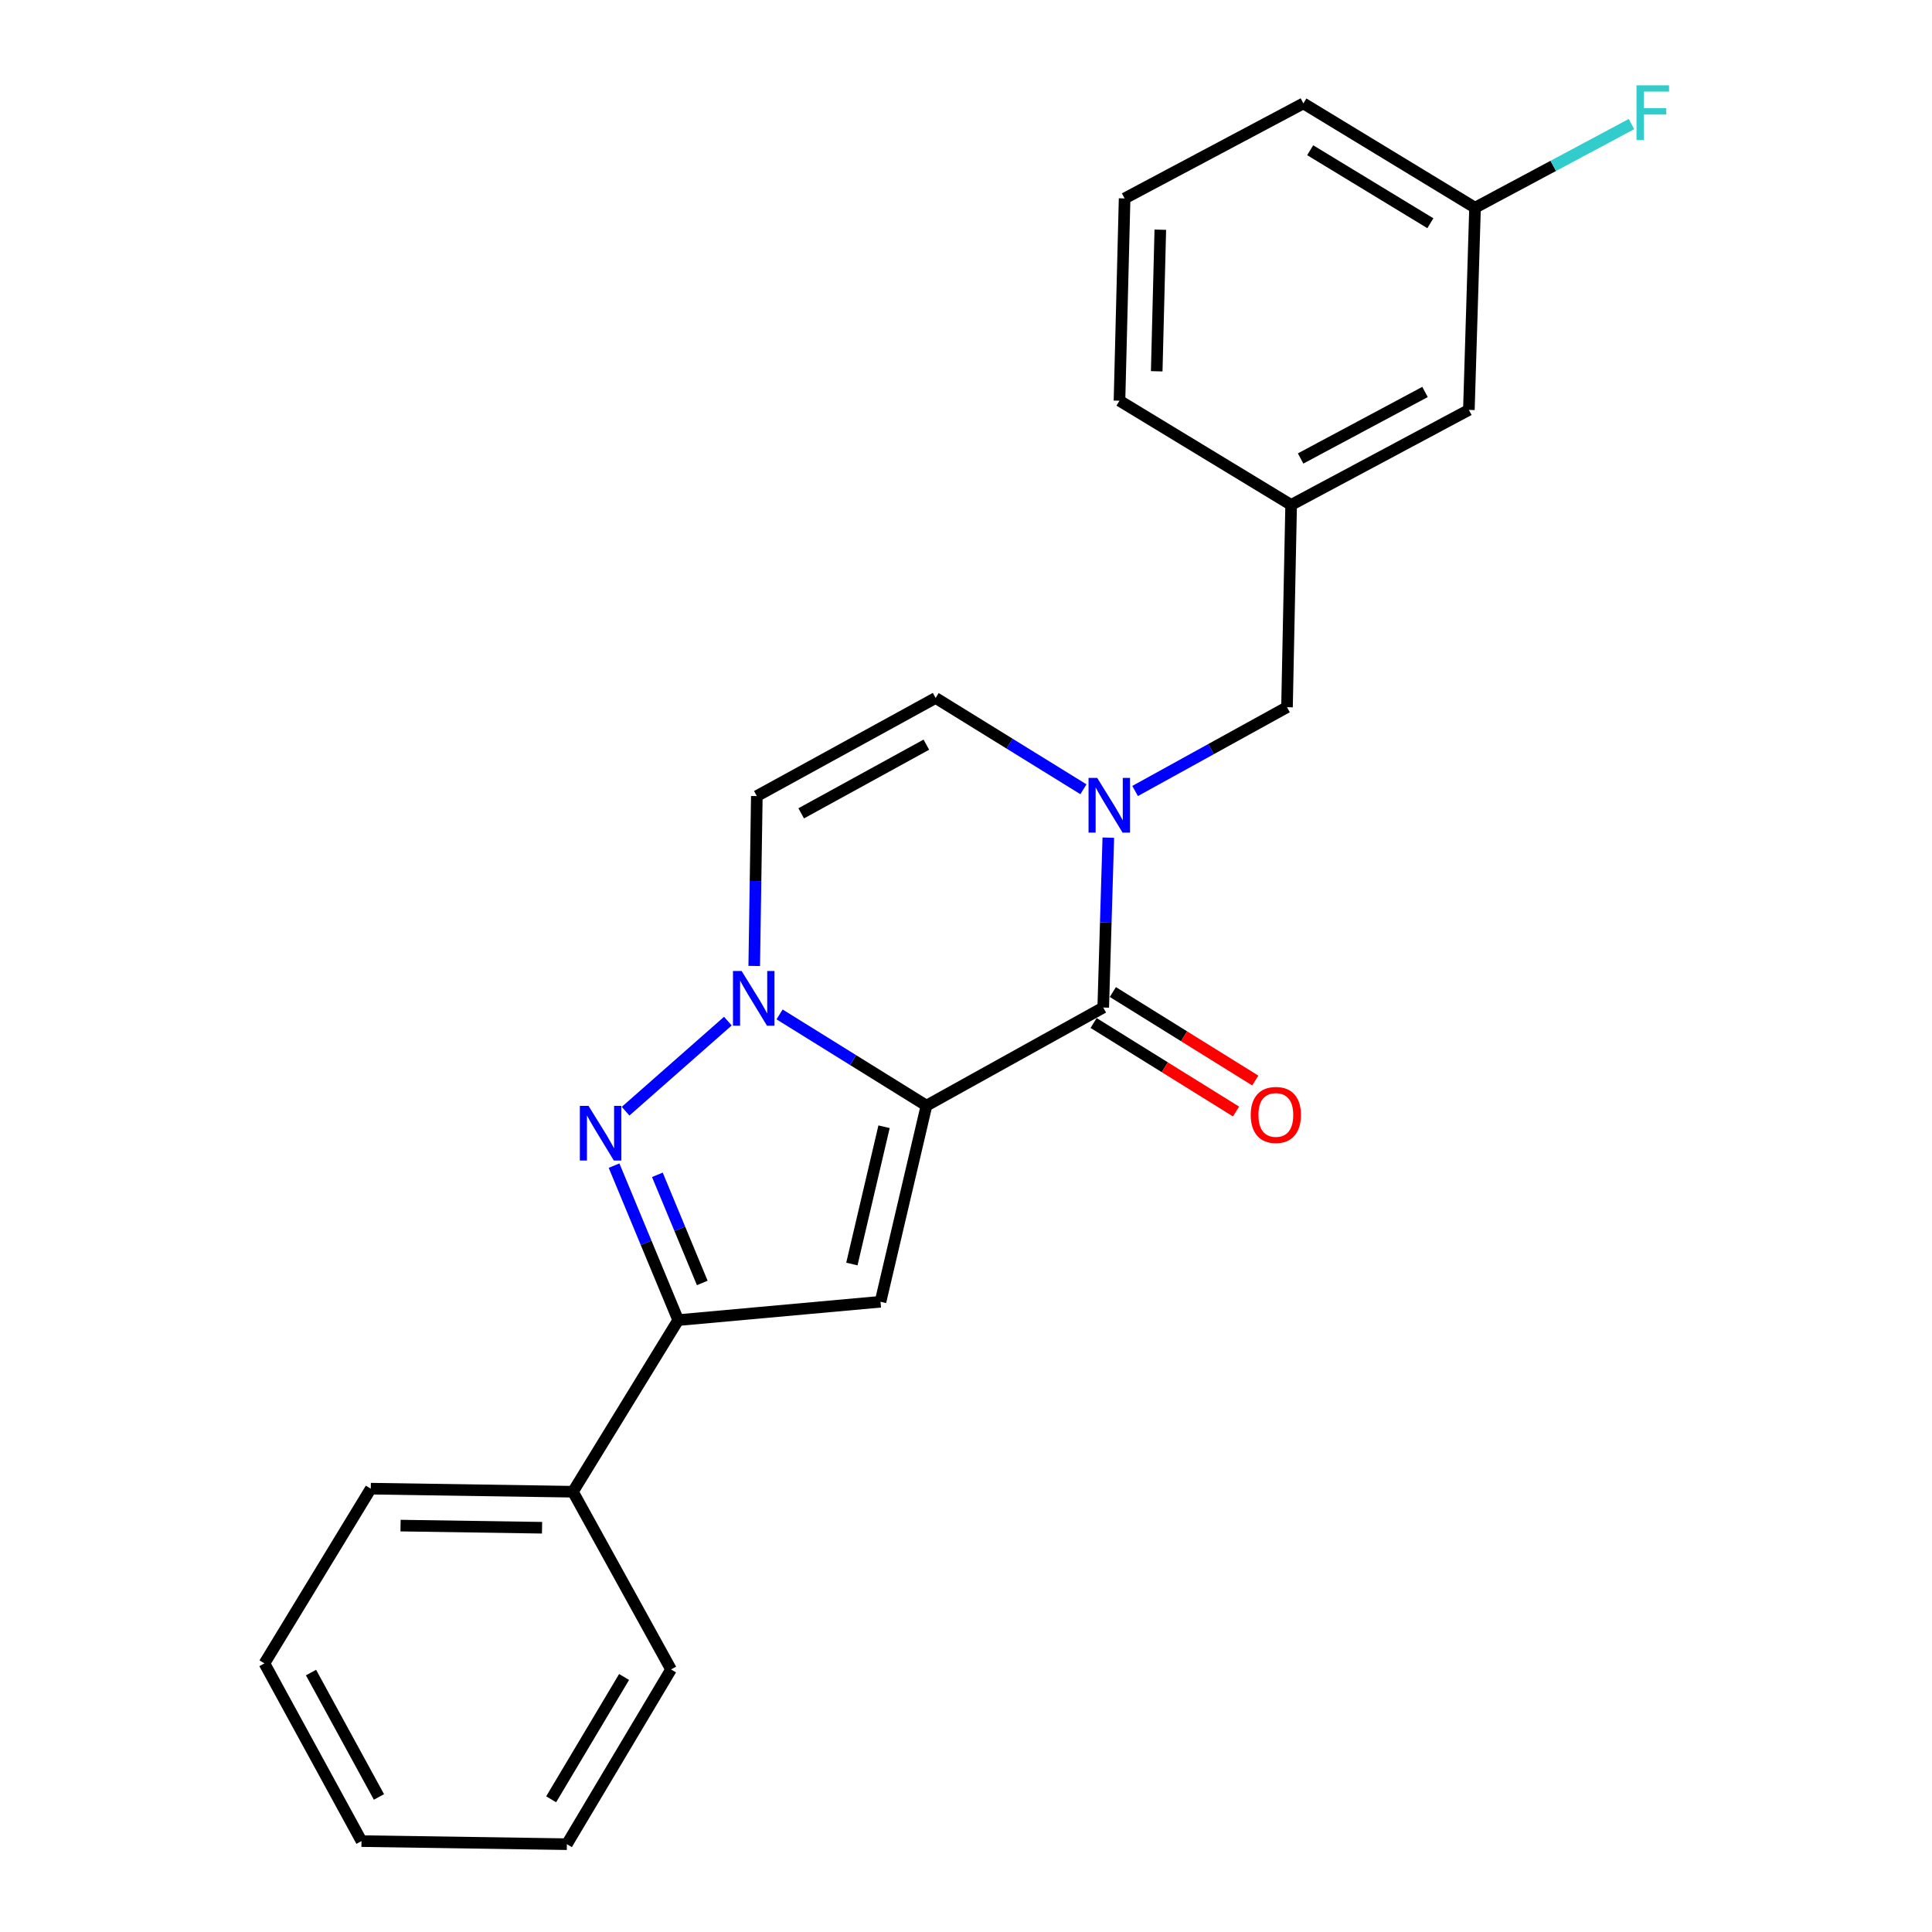 <?xml version='1.0' encoding='iso-8859-1'?>
<svg version='1.1' baseProfile='full'
              xmlns='http://www.w3.org/2000/svg'
                      xmlns:rdkit='http://www.rdkit.org/xml'
                      xmlns:xlink='http://www.w3.org/1999/xlink'
                  xml:space='preserve'
width='1000px' height='1000px' viewBox='0 0 1000 1000'>
<!-- END OF HEADER -->
<rect style='opacity:1.0;fill:#FFFFFF;stroke:none' width='1000' height='1000' x='0' y='0'> </rect>
<path class='bond-0' d='M 479.536,572.281 L 441.519,548.671' style='fill:none;fill-rule:evenodd;stroke:#000000;stroke-width:6px;stroke-linecap:butt;stroke-linejoin:miter;stroke-opacity:1' />
<path class='bond-0' d='M 441.519,548.671 L 403.501,525.061' style='fill:none;fill-rule:evenodd;stroke:#0000FF;stroke-width:6px;stroke-linecap:butt;stroke-linejoin:miter;stroke-opacity:1' />
<path class='bond-1' d='M 479.536,572.281 L 571.03,521.489' style='fill:none;fill-rule:evenodd;stroke:#000000;stroke-width:6px;stroke-linecap:butt;stroke-linejoin:miter;stroke-opacity:1' />
<path class='bond-2' d='M 479.536,572.281 L 455.745,673.792' style='fill:none;fill-rule:evenodd;stroke:#000000;stroke-width:6px;stroke-linecap:butt;stroke-linejoin:miter;stroke-opacity:1' />
<path class='bond-2' d='M 457.584,583.199 L 440.93,654.257' style='fill:none;fill-rule:evenodd;stroke:#000000;stroke-width:6px;stroke-linecap:butt;stroke-linejoin:miter;stroke-opacity:1' />
<path class='bond-3' d='M 376.75,528.539 L 323.803,575.159' style='fill:none;fill-rule:evenodd;stroke:#0000FF;stroke-width:6px;stroke-linecap:butt;stroke-linejoin:miter;stroke-opacity:1' />
<path class='bond-6' d='M 390.387,499.98 L 391.061,456.013' style='fill:none;fill-rule:evenodd;stroke:#0000FF;stroke-width:6px;stroke-linecap:butt;stroke-linejoin:miter;stroke-opacity:1' />
<path class='bond-6' d='M 391.061,456.013 L 391.735,412.047' style='fill:none;fill-rule:evenodd;stroke:#000000;stroke-width:6px;stroke-linecap:butt;stroke-linejoin:miter;stroke-opacity:1' />
<path class='bond-4' d='M 571.03,521.489 L 572.346,477.528' style='fill:none;fill-rule:evenodd;stroke:#000000;stroke-width:6px;stroke-linecap:butt;stroke-linejoin:miter;stroke-opacity:1' />
<path class='bond-4' d='M 572.346,477.528 L 573.663,433.567' style='fill:none;fill-rule:evenodd;stroke:#0000FF;stroke-width:6px;stroke-linecap:butt;stroke-linejoin:miter;stroke-opacity:1' />
<path class='bond-9' d='M 566.046,529.507 L 602.903,552.412' style='fill:none;fill-rule:evenodd;stroke:#000000;stroke-width:6px;stroke-linecap:butt;stroke-linejoin:miter;stroke-opacity:1' />
<path class='bond-9' d='M 602.903,552.412 L 639.759,575.317' style='fill:none;fill-rule:evenodd;stroke:#FF0000;stroke-width:6px;stroke-linecap:butt;stroke-linejoin:miter;stroke-opacity:1' />
<path class='bond-9' d='M 576.013,513.47 L 612.869,536.375' style='fill:none;fill-rule:evenodd;stroke:#000000;stroke-width:6px;stroke-linecap:butt;stroke-linejoin:miter;stroke-opacity:1' />
<path class='bond-9' d='M 612.869,536.375 L 649.726,559.28' style='fill:none;fill-rule:evenodd;stroke:#FF0000;stroke-width:6px;stroke-linecap:butt;stroke-linejoin:miter;stroke-opacity:1' />
<path class='bond-5' d='M 455.745,673.792 L 351.034,683.286' style='fill:none;fill-rule:evenodd;stroke:#000000;stroke-width:6px;stroke-linecap:butt;stroke-linejoin:miter;stroke-opacity:1' />
<path class='bond-23' d='M 317.835,603.326 L 334.434,643.306' style='fill:none;fill-rule:evenodd;stroke:#0000FF;stroke-width:6px;stroke-linecap:butt;stroke-linejoin:miter;stroke-opacity:1' />
<path class='bond-23' d='M 334.434,643.306 L 351.034,683.286' style='fill:none;fill-rule:evenodd;stroke:#000000;stroke-width:6px;stroke-linecap:butt;stroke-linejoin:miter;stroke-opacity:1' />
<path class='bond-23' d='M 340.253,608.079 L 351.873,636.065' style='fill:none;fill-rule:evenodd;stroke:#0000FF;stroke-width:6px;stroke-linecap:butt;stroke-linejoin:miter;stroke-opacity:1' />
<path class='bond-23' d='M 351.873,636.065 L 363.493,664.051' style='fill:none;fill-rule:evenodd;stroke:#000000;stroke-width:6px;stroke-linecap:butt;stroke-linejoin:miter;stroke-opacity:1' />
<path class='bond-7' d='M 560.785,408.523 L 522.531,384.894' style='fill:none;fill-rule:evenodd;stroke:#0000FF;stroke-width:6px;stroke-linecap:butt;stroke-linejoin:miter;stroke-opacity:1' />
<path class='bond-7' d='M 522.531,384.894 L 484.278,361.265' style='fill:none;fill-rule:evenodd;stroke:#000000;stroke-width:6px;stroke-linecap:butt;stroke-linejoin:miter;stroke-opacity:1' />
<path class='bond-8' d='M 587.532,409.416 L 626.842,387.732' style='fill:none;fill-rule:evenodd;stroke:#0000FF;stroke-width:6px;stroke-linecap:butt;stroke-linejoin:miter;stroke-opacity:1' />
<path class='bond-8' d='M 626.842,387.732 L 666.152,366.049' style='fill:none;fill-rule:evenodd;stroke:#000000;stroke-width:6px;stroke-linecap:butt;stroke-linejoin:miter;stroke-opacity:1' />
<path class='bond-10' d='M 351.034,683.286 L 296.549,772.115' style='fill:none;fill-rule:evenodd;stroke:#000000;stroke-width:6px;stroke-linecap:butt;stroke-linejoin:miter;stroke-opacity:1' />
<path class='bond-24' d='M 391.735,412.047 L 484.278,361.265' style='fill:none;fill-rule:evenodd;stroke:#000000;stroke-width:6px;stroke-linecap:butt;stroke-linejoin:miter;stroke-opacity:1' />
<path class='bond-24' d='M 414.7,420.983 L 479.48,385.436' style='fill:none;fill-rule:evenodd;stroke:#000000;stroke-width:6px;stroke-linecap:butt;stroke-linejoin:miter;stroke-opacity:1' />
<path class='bond-11' d='M 666.152,366.049 L 668.292,261.338' style='fill:none;fill-rule:evenodd;stroke:#000000;stroke-width:6px;stroke-linecap:butt;stroke-linejoin:miter;stroke-opacity:1' />
<path class='bond-17' d='M 296.549,772.115 L 191.912,770.531' style='fill:none;fill-rule:evenodd;stroke:#000000;stroke-width:6px;stroke-linecap:butt;stroke-linejoin:miter;stroke-opacity:1' />
<path class='bond-17' d='M 280.568,790.757 L 207.322,789.648' style='fill:none;fill-rule:evenodd;stroke:#000000;stroke-width:6px;stroke-linecap:butt;stroke-linejoin:miter;stroke-opacity:1' />
<path class='bond-18' d='M 296.549,772.115 L 347.331,864.101' style='fill:none;fill-rule:evenodd;stroke:#000000;stroke-width:6px;stroke-linecap:butt;stroke-linejoin:miter;stroke-opacity:1' />
<path class='bond-12' d='M 668.292,261.338 L 760.289,212.161' style='fill:none;fill-rule:evenodd;stroke:#000000;stroke-width:6px;stroke-linecap:butt;stroke-linejoin:miter;stroke-opacity:1' />
<path class='bond-12' d='M 673.191,237.309 L 737.588,202.885' style='fill:none;fill-rule:evenodd;stroke:#000000;stroke-width:6px;stroke-linecap:butt;stroke-linejoin:miter;stroke-opacity:1' />
<path class='bond-16' d='M 668.292,261.338 L 579.442,207.409' style='fill:none;fill-rule:evenodd;stroke:#000000;stroke-width:6px;stroke-linecap:butt;stroke-linejoin:miter;stroke-opacity:1' />
<path class='bond-13' d='M 760.289,212.161 L 763.478,107.503' style='fill:none;fill-rule:evenodd;stroke:#000000;stroke-width:6px;stroke-linecap:butt;stroke-linejoin:miter;stroke-opacity:1' />
<path class='bond-14' d='M 763.478,107.503 L 803.963,85.862' style='fill:none;fill-rule:evenodd;stroke:#000000;stroke-width:6px;stroke-linecap:butt;stroke-linejoin:miter;stroke-opacity:1' />
<path class='bond-14' d='M 803.963,85.862 L 844.447,64.221' style='fill:none;fill-rule:evenodd;stroke:#33CCCC;stroke-width:6px;stroke-linecap:butt;stroke-linejoin:miter;stroke-opacity:1' />
<path class='bond-26' d='M 763.478,107.503 L 674.628,53.521' style='fill:none;fill-rule:evenodd;stroke:#000000;stroke-width:6px;stroke-linecap:butt;stroke-linejoin:miter;stroke-opacity:1' />
<path class='bond-26' d='M 740.347,115.542 L 678.152,77.755' style='fill:none;fill-rule:evenodd;stroke:#000000;stroke-width:6px;stroke-linecap:butt;stroke-linejoin:miter;stroke-opacity:1' />
<path class='bond-15' d='M 582.096,102.709 L 579.442,207.409' style='fill:none;fill-rule:evenodd;stroke:#000000;stroke-width:6px;stroke-linecap:butt;stroke-linejoin:miter;stroke-opacity:1' />
<path class='bond-15' d='M 600.574,118.892 L 598.716,192.182' style='fill:none;fill-rule:evenodd;stroke:#000000;stroke-width:6px;stroke-linecap:butt;stroke-linejoin:miter;stroke-opacity:1' />
<path class='bond-19' d='M 582.096,102.709 L 674.628,53.521' style='fill:none;fill-rule:evenodd;stroke:#000000;stroke-width:6px;stroke-linecap:butt;stroke-linejoin:miter;stroke-opacity:1' />
<path class='bond-20' d='M 191.912,770.531 L 136.871,860.965' style='fill:none;fill-rule:evenodd;stroke:#000000;stroke-width:6px;stroke-linecap:butt;stroke-linejoin:miter;stroke-opacity:1' />
<path class='bond-21' d='M 347.331,864.101 L 293.413,954.545' style='fill:none;fill-rule:evenodd;stroke:#000000;stroke-width:6px;stroke-linecap:butt;stroke-linejoin:miter;stroke-opacity:1' />
<path class='bond-21' d='M 323.025,867.999 L 285.282,931.31' style='fill:none;fill-rule:evenodd;stroke:#000000;stroke-width:6px;stroke-linecap:butt;stroke-linejoin:miter;stroke-opacity:1' />
<path class='bond-25' d='M 136.871,860.965 L 187.108,952.951' style='fill:none;fill-rule:evenodd;stroke:#000000;stroke-width:6px;stroke-linecap:butt;stroke-linejoin:miter;stroke-opacity:1' />
<path class='bond-25' d='M 160.978,865.712 L 196.144,930.103' style='fill:none;fill-rule:evenodd;stroke:#000000;stroke-width:6px;stroke-linecap:butt;stroke-linejoin:miter;stroke-opacity:1' />
<path class='bond-22' d='M 293.413,954.545 L 187.108,952.951' style='fill:none;fill-rule:evenodd;stroke:#000000;stroke-width:6px;stroke-linecap:butt;stroke-linejoin:miter;stroke-opacity:1' />
<path  class='atom-1' d='M 383.87 502.598
L 393.15 517.598
Q 394.07 519.078, 395.55 521.758
Q 397.03 524.438, 397.11 524.598
L 397.11 502.598
L 400.87 502.598
L 400.87 530.918
L 396.99 530.918
L 387.03 514.518
Q 385.87 512.598, 384.63 510.398
Q 383.43 508.198, 383.07 507.518
L 383.07 530.918
L 379.39 530.918
L 379.39 502.598
L 383.87 502.598
' fill='#0000FF'/>
<path  class='atom-4' d='M 304.608 572.387
L 313.888 587.387
Q 314.808 588.867, 316.288 591.547
Q 317.768 594.227, 317.848 594.387
L 317.848 572.387
L 321.608 572.387
L 321.608 600.707
L 317.728 600.707
L 307.768 584.307
Q 306.608 582.387, 305.368 580.187
Q 304.168 577.987, 303.808 577.307
L 303.808 600.707
L 300.128 600.707
L 300.128 572.387
L 304.608 572.387
' fill='#0000FF'/>
<path  class='atom-5' d='M 567.906 402.628
L 577.186 417.628
Q 578.106 419.108, 579.586 421.788
Q 581.066 424.468, 581.146 424.628
L 581.146 402.628
L 584.906 402.628
L 584.906 430.948
L 581.026 430.948
L 571.066 414.548
Q 569.906 412.628, 568.666 410.428
Q 567.466 408.228, 567.106 407.548
L 567.106 430.948
L 563.426 430.948
L 563.426 402.628
L 567.906 402.628
' fill='#0000FF'/>
<path  class='atom-10' d='M 647.372 577.092
Q 647.372 570.292, 650.732 566.492
Q 654.092 562.692, 660.372 562.692
Q 666.652 562.692, 670.012 566.492
Q 673.372 570.292, 673.372 577.092
Q 673.372 583.972, 669.972 587.892
Q 666.572 591.772, 660.372 591.772
Q 654.132 591.772, 650.732 587.892
Q 647.372 584.012, 647.372 577.092
M 660.372 588.572
Q 664.692 588.572, 667.012 585.692
Q 669.372 582.772, 669.372 577.092
Q 669.372 571.532, 667.012 568.732
Q 664.692 565.892, 660.372 565.892
Q 656.052 565.892, 653.692 568.692
Q 651.372 571.492, 651.372 577.092
Q 651.372 582.812, 653.692 585.692
Q 656.052 588.572, 660.372 588.572
' fill='#FF0000'/>
<path  class='atom-15' d='M 847.055 44.166
L 863.895 44.166
L 863.895 47.406
L 850.855 47.406
L 850.855 56.006
L 862.455 56.006
L 862.455 59.286
L 850.855 59.286
L 850.855 72.486
L 847.055 72.486
L 847.055 44.166
' fill='#33CCCC'/>
</svg>
